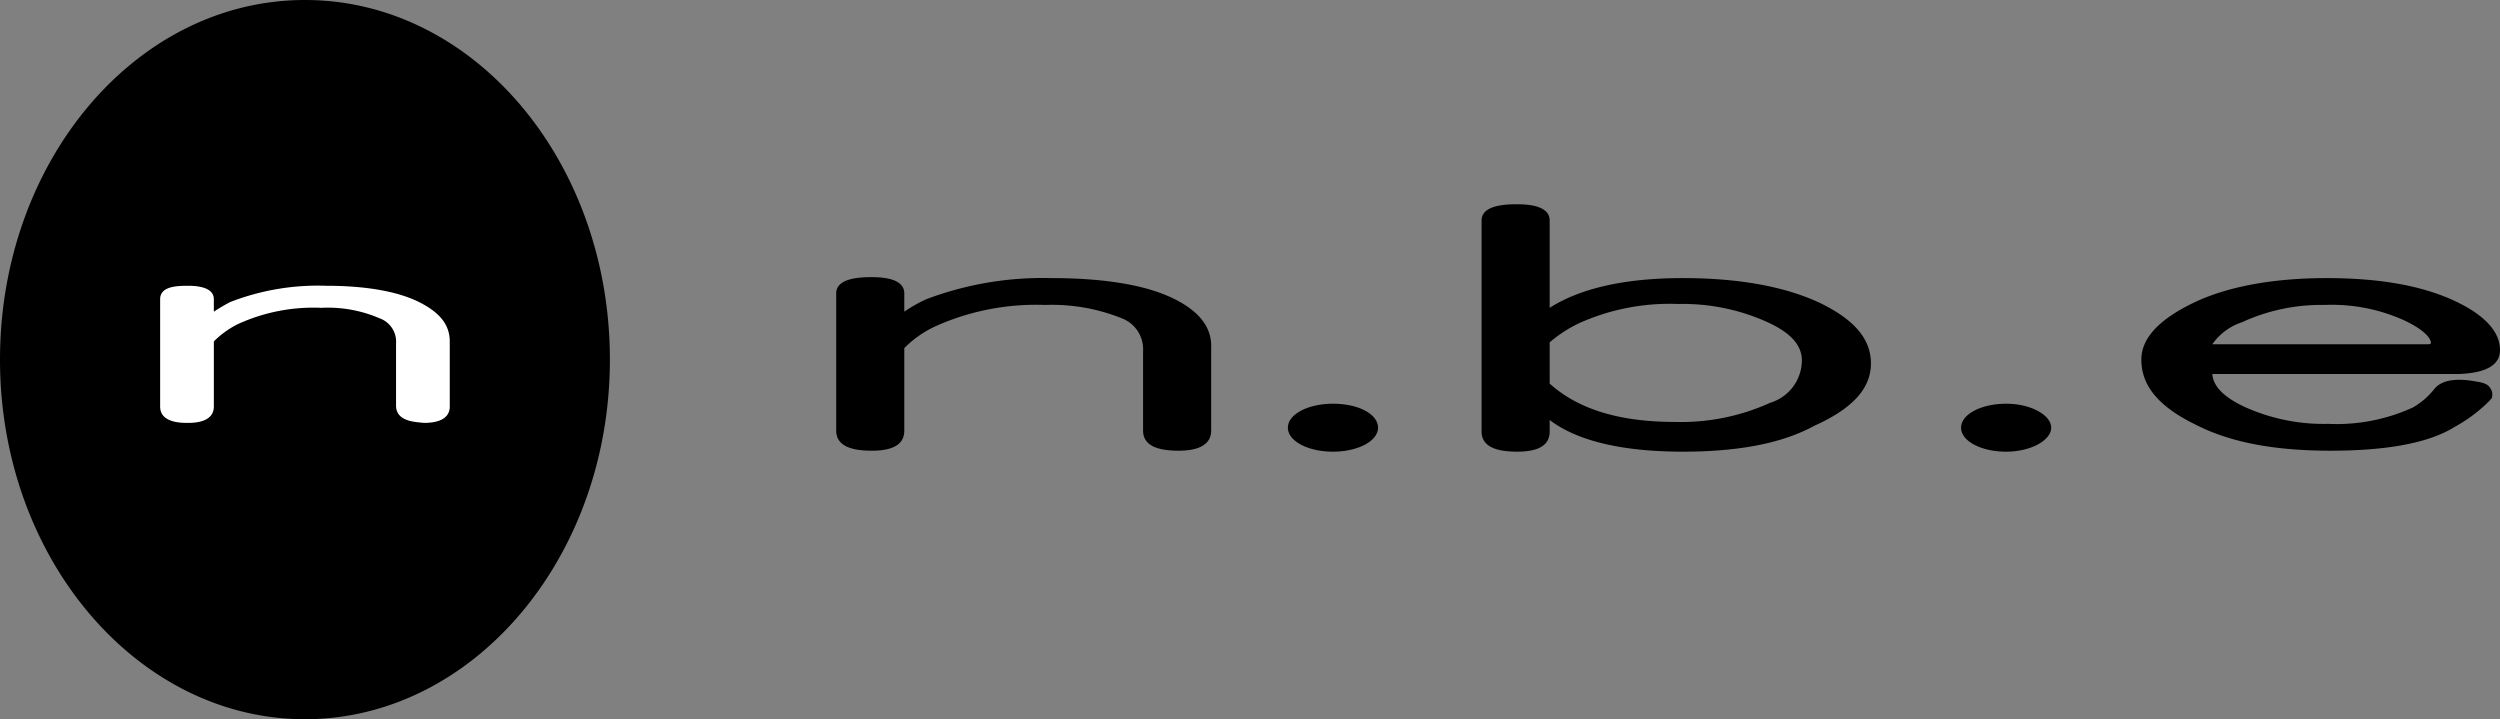 <svg id="logo" xmlns="http://www.w3.org/2000/svg" viewBox="0 0 260.7 75"><rect x="0" y="0" width="260.7" height="75" fill="#808080" stroke="none"/><defs><style>.cls-1{fill:#fff}</style></defs><title>nbe_logo_yoko</title><path d="M122.3 31.1c-2.9-1.4-7.2-2.1-12.7-2.1a34.37 34.37 0 0 0-13 2.2 15.7 15.7 0 0 0-2.3 1.3v-1.9c0-1.1-1.1-1.7-3.4-1.7-1.6 0-3.7.2-3.7 1.7v14.3c0 1.4 1.2 2.1 3.7 2.1 2.3 0 3.4-.7 3.4-2.1v-8.6a11.19 11.19 0 0 1 3.3-2.3 25.65 25.65 0 0 1 11.4-2.2 19.46 19.46 0 0 1 8 1.4 3.45 3.45 0 0 1 2.2 3.4v8.3c0 1.4 1.2 2.1 3.7 2.1 2.2 0 3.4-.7 3.4-2.1v-8.6c.1-2.2-1.3-3.9-4-5.2zm67.5.5c-3.6-1.7-8.4-2.6-14.3-2.6s-10.6 1-13.9 3.1V23c0-1.1-1.1-1.7-3.4-1.7-1.6 0-3.7.2-3.7 1.7v22c0 1.4 1.2 2.1 3.7 2.1 2.3 0 3.4-.7 3.4-2.1v-1.2c2.9 2.2 7.6 3.3 13.9 3.3 5.9 0 10.4-.9 13.7-2.7 4-1.8 5.9-3.9 5.9-6.5s-1.8-4.6-5.3-6.3zM184.6 42a22.47 22.47 0 0 1-9.9 2c-5.8 0-10.1-1.3-13.1-4v-4.3a13.47 13.47 0 0 1 3.3-2.1 23 23 0 0 1 10.1-1.9 21.41 21.41 0 0 1 9.1 1.8c2.5 1.1 3.8 2.4 3.8 4.1a4.65 4.65 0 0 1-3.3 4.4zm76.1-5.5c0-1.9-1.6-3.7-4.9-5.2s-7.6-2.3-13.2-2.3-10.3.9-13.7 2.5c-3.8 1.8-5.6 3.8-5.6 6 0 2.8 1.9 5 5.9 6.9 3.4 1.7 7.9 2.6 13.8 2.6s10.3-.8 13-2.5a15.9 15.9 0 0 0 3.7-2.8.1.1 0 0 1 .1-.1 1.1 1.1 0 0 0-.1-1.1c-.2-.4-.7-.6-1.4-.7-2.1-.4-3.6-.2-4.4.7a7.7 7.7 0 0 1-2.3 2 19.08 19.08 0 0 1-8.8 1.7 20 20 0 0 1-8.8-1.8c-2.1-1-3.2-2.1-3.3-3.4h25.7c2.8-.1 4.3-.9 4.3-2.5zm-7.6-.6h-22.4a6.11 6.11 0 0 1 3.1-2.3 19.75 19.75 0 0 1 8.6-1.8 18.33 18.33 0 0 1 8.3 1.6c1.7.8 2.8 1.7 2.8 2.4-.1.1-.2.1-.4.1zM139 42.1c-2.6 0-4.7 1.1-4.7 2.5s2.1 2.5 4.7 2.5 4.7-1.1 4.7-2.5-2-2.5-4.7-2.5zm74.9 2.5c0-1.3-2.1-2.5-4.7-2.5s-4.7 1.1-4.7 2.5 2.1 2.5 4.7 2.5 4.7-1.2 4.7-2.5zM31.8 0C14.2 0 0 16.8 0 37.5S14.3 75 31.8 75s31.8-16.8 31.8-37.5S49.4 0 31.8 0z"/><path class="cls-1" d="M41.3 42.3v-6.5a2.58 2.58 0 0 0-1.7-2.6 13.59 13.59 0 0 0-6.1-1.1 18.91 18.91 0 0 0-8.7 1.7 9.76 9.76 0 0 0-2.5 1.8v6.8c0 .8-.5 1.7-2.7 1.7-.7 0-2.9 0-2.9-1.7V31.2c0-1.3 1.6-1.4 2.9-1.4 1.8 0 2.7.5 2.7 1.4v1.3a19.41 19.41 0 0 1 1.7-1 25.23 25.23 0 0 1 10-1.7c4.2 0 7.5.6 9.7 1.7s3.2 2.4 3.2 4.1v6.8c0 .8-.5 1.7-2.7 1.7-.8-.1-2.9-.1-2.9-1.8z"/></svg>